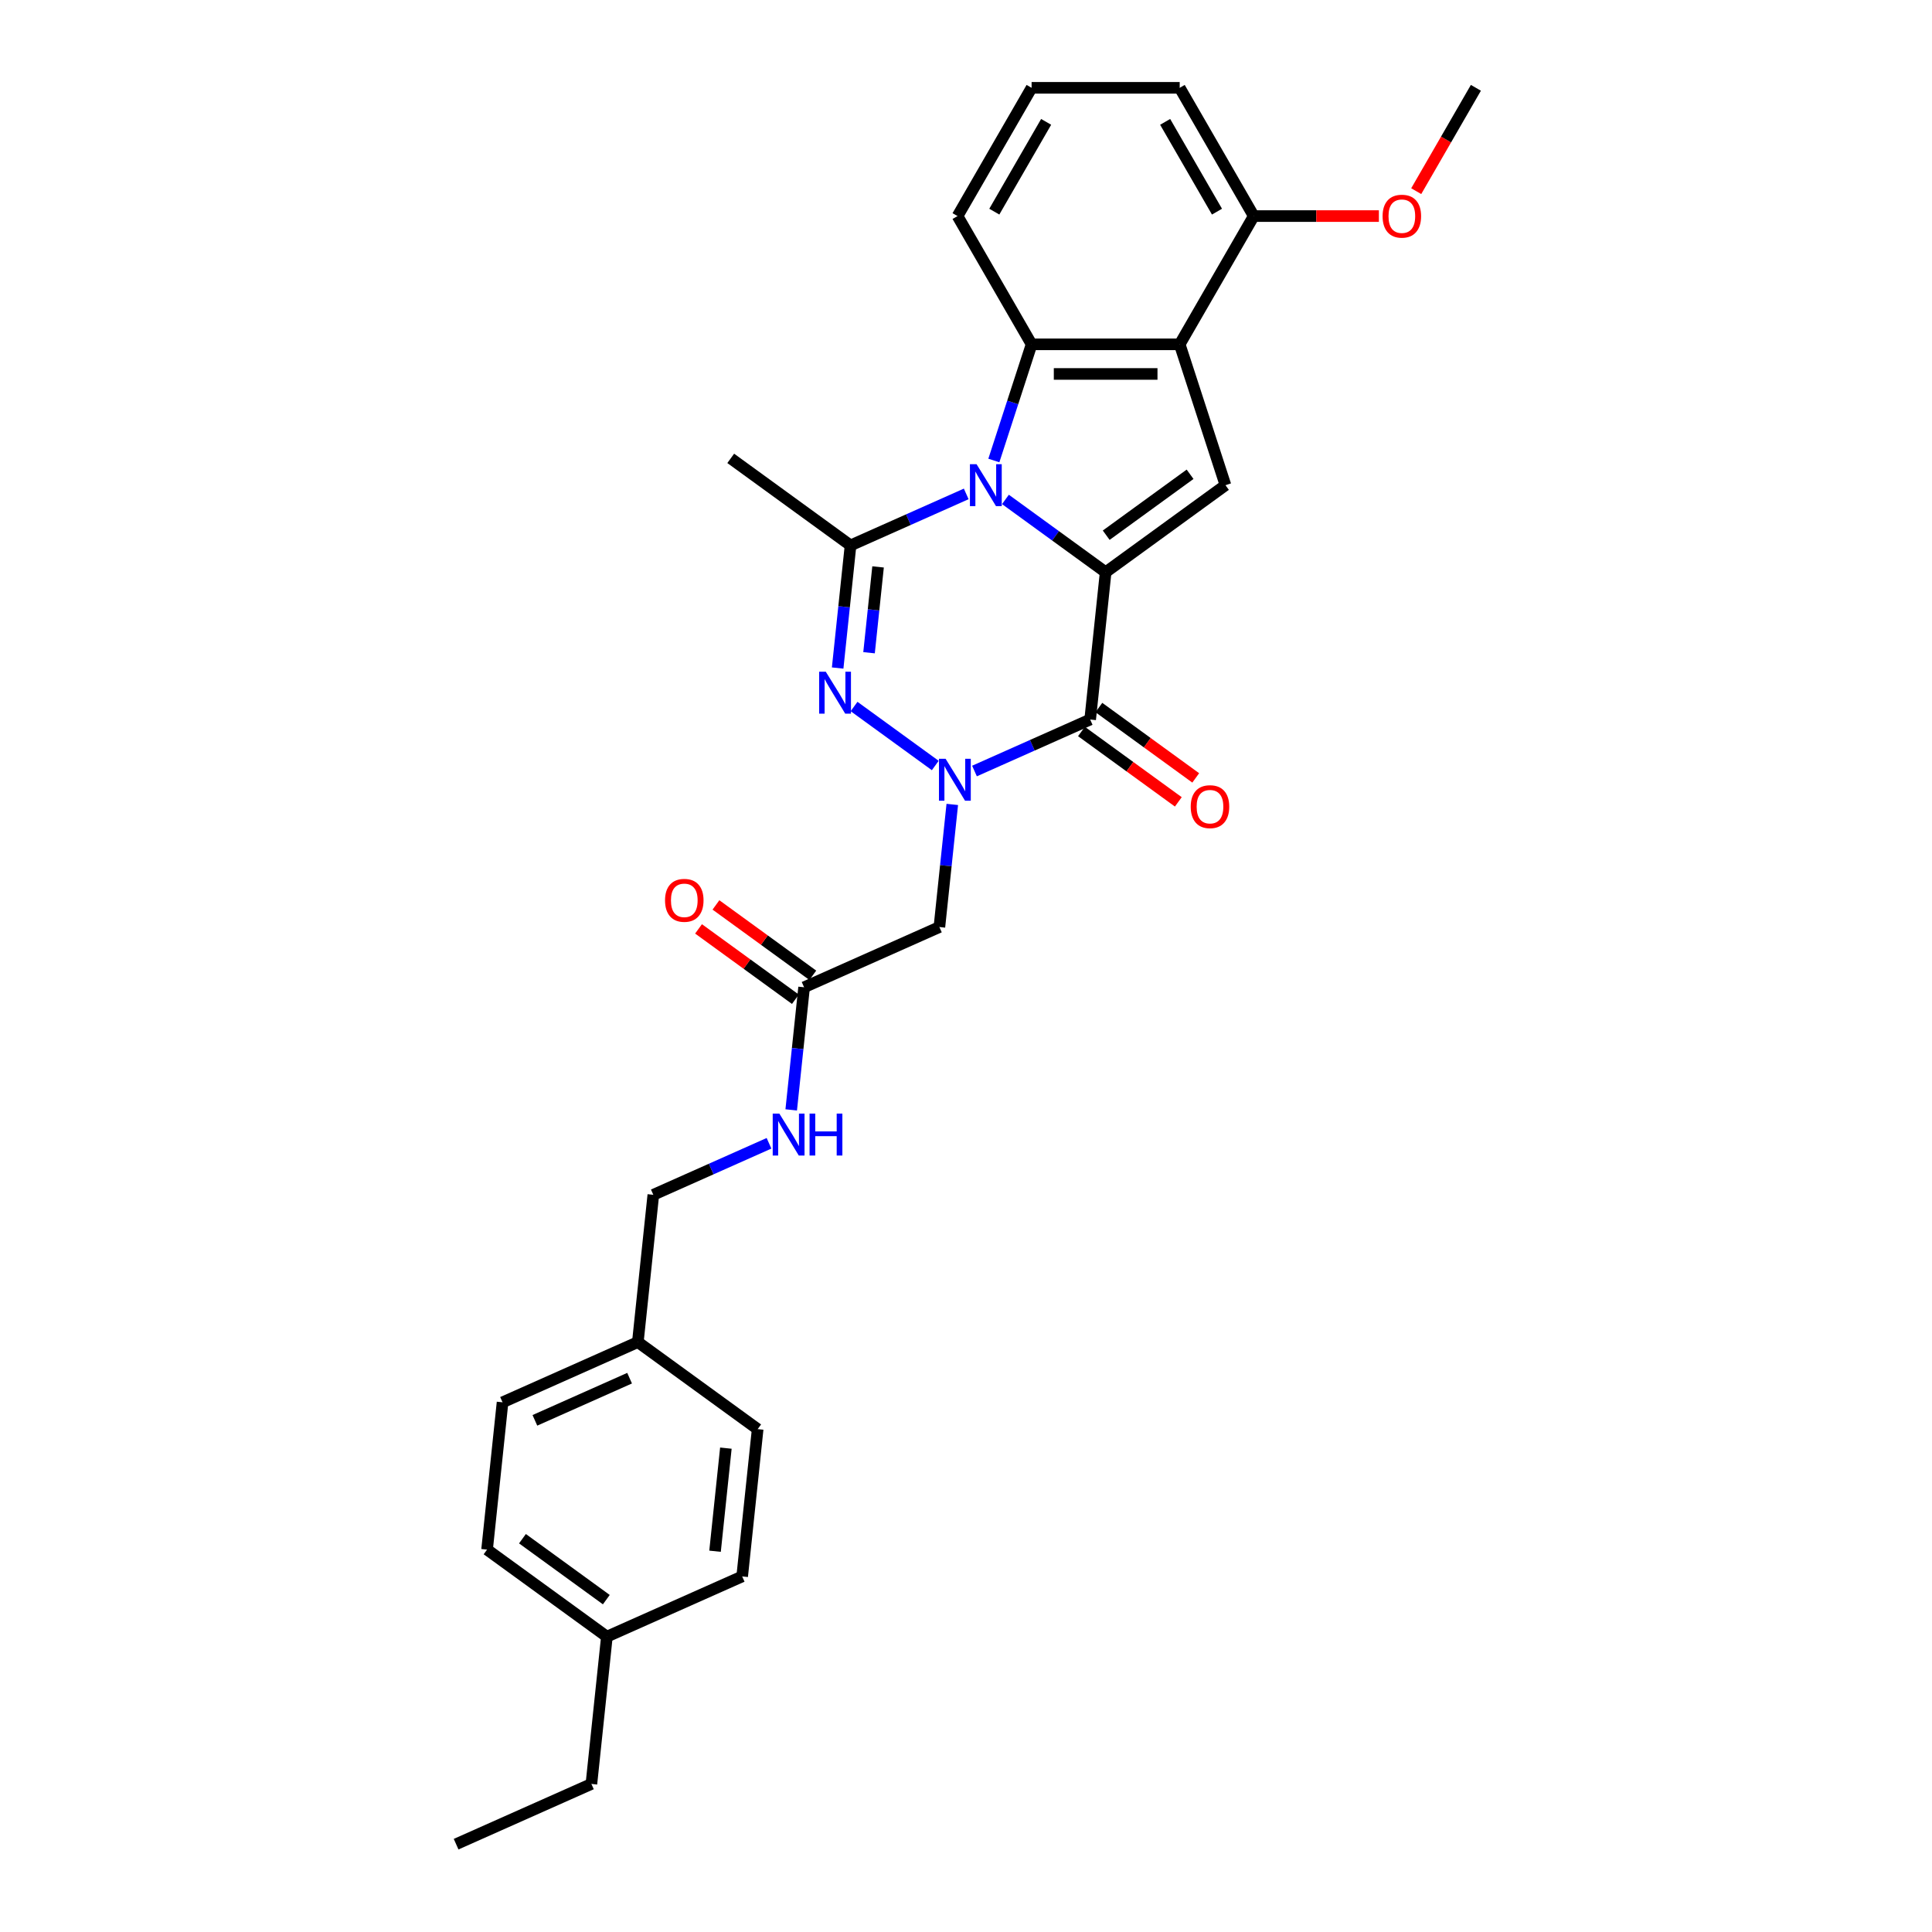 <?xml version='1.0' encoding='iso-8859-1'?>
<svg version='1.1' baseProfile='full'
              xmlns='http://www.w3.org/2000/svg'
                      xmlns:rdkit='http://www.rdkit.org/xml'
                      xmlns:xlink='http://www.w3.org/1999/xlink'
                  xml:space='preserve'
width='1000px' height='1000px' viewBox='0 0 1000 1000'>
<!-- END OF HEADER -->
<rect style='opacity:1.0;fill:#FFFFFF;stroke:none' width='1000' height='1000' x='0' y='0'> </rect>
<path class='bond-0' d='M 520.415,258.502 L 546.348,277.344' style='fill:none;fill-rule:evenodd;stroke:#0000FF;stroke-width:6px;stroke-linecap:butt;stroke-linejoin:miter;stroke-opacity:1' />
<path class='bond-0' d='M 546.348,277.344 L 572.281,296.185' style='fill:none;fill-rule:evenodd;stroke:#000000;stroke-width:6px;stroke-linecap:butt;stroke-linejoin:miter;stroke-opacity:1' />
<path class='bond-4' d='M 500.117,255.647 L 470.177,268.977' style='fill:none;fill-rule:evenodd;stroke:#0000FF;stroke-width:6px;stroke-linecap:butt;stroke-linejoin:miter;stroke-opacity:1' />
<path class='bond-4' d='M 470.177,268.977 L 440.238,282.307' style='fill:none;fill-rule:evenodd;stroke:#000000;stroke-width:6px;stroke-linecap:butt;stroke-linejoin:miter;stroke-opacity:1' />
<path class='bond-5' d='M 514.415,238.358 L 524.185,208.291' style='fill:none;fill-rule:evenodd;stroke:#0000FF;stroke-width:6px;stroke-linecap:butt;stroke-linejoin:miter;stroke-opacity:1' />
<path class='bond-5' d='M 524.185,208.291 L 533.954,178.225' style='fill:none;fill-rule:evenodd;stroke:#000000;stroke-width:6px;stroke-linecap:butt;stroke-linejoin:miter;stroke-opacity:1' />
<path class='bond-2' d='M 572.281,296.185 L 564.269,372.42' style='fill:none;fill-rule:evenodd;stroke:#000000;stroke-width:6px;stroke-linecap:butt;stroke-linejoin:miter;stroke-opacity:1' />
<path class='bond-7' d='M 572.281,296.185 L 634.297,251.128' style='fill:none;fill-rule:evenodd;stroke:#000000;stroke-width:6px;stroke-linecap:butt;stroke-linejoin:miter;stroke-opacity:1' />
<path class='bond-7' d='M 572.572,277.024 L 615.983,245.484' style='fill:none;fill-rule:evenodd;stroke:#000000;stroke-width:6px;stroke-linecap:butt;stroke-linejoin:miter;stroke-opacity:1' />
<path class='bond-1' d='M 484.092,396.225 L 442.061,365.688' style='fill:none;fill-rule:evenodd;stroke:#0000FF;stroke-width:6px;stroke-linecap:butt;stroke-linejoin:miter;stroke-opacity:1' />
<path class='bond-8' d='M 492.898,416.37 L 489.563,448.102' style='fill:none;fill-rule:evenodd;stroke:#0000FF;stroke-width:6px;stroke-linecap:butt;stroke-linejoin:miter;stroke-opacity:1' />
<path class='bond-8' d='M 489.563,448.102 L 486.228,479.834' style='fill:none;fill-rule:evenodd;stroke:#000000;stroke-width:6px;stroke-linecap:butt;stroke-linejoin:miter;stroke-opacity:1' />
<path class='bond-30' d='M 504.39,399.08 L 534.329,385.75' style='fill:none;fill-rule:evenodd;stroke:#0000FF;stroke-width:6px;stroke-linecap:butt;stroke-linejoin:miter;stroke-opacity:1' />
<path class='bond-30' d='M 534.329,385.75 L 564.269,372.42' style='fill:none;fill-rule:evenodd;stroke:#000000;stroke-width:6px;stroke-linecap:butt;stroke-linejoin:miter;stroke-opacity:1' />
<path class='bond-10' d='M 559.763,378.622 L 584.83,396.834' style='fill:none;fill-rule:evenodd;stroke:#000000;stroke-width:6px;stroke-linecap:butt;stroke-linejoin:miter;stroke-opacity:1' />
<path class='bond-10' d='M 584.83,396.834 L 609.897,415.046' style='fill:none;fill-rule:evenodd;stroke:#FF0000;stroke-width:6px;stroke-linecap:butt;stroke-linejoin:miter;stroke-opacity:1' />
<path class='bond-10' d='M 568.774,366.219 L 593.841,384.431' style='fill:none;fill-rule:evenodd;stroke:#000000;stroke-width:6px;stroke-linecap:butt;stroke-linejoin:miter;stroke-opacity:1' />
<path class='bond-10' d='M 593.841,384.431 L 618.908,402.643' style='fill:none;fill-rule:evenodd;stroke:#FF0000;stroke-width:6px;stroke-linecap:butt;stroke-linejoin:miter;stroke-opacity:1' />
<path class='bond-3' d='M 433.568,345.771 L 436.903,314.039' style='fill:none;fill-rule:evenodd;stroke:#0000FF;stroke-width:6px;stroke-linecap:butt;stroke-linejoin:miter;stroke-opacity:1' />
<path class='bond-3' d='M 436.903,314.039 L 440.238,282.307' style='fill:none;fill-rule:evenodd;stroke:#000000;stroke-width:6px;stroke-linecap:butt;stroke-linejoin:miter;stroke-opacity:1' />
<path class='bond-3' d='M 449.815,337.854 L 452.15,315.642' style='fill:none;fill-rule:evenodd;stroke:#0000FF;stroke-width:6px;stroke-linecap:butt;stroke-linejoin:miter;stroke-opacity:1' />
<path class='bond-3' d='M 452.15,315.642 L 454.484,293.429' style='fill:none;fill-rule:evenodd;stroke:#000000;stroke-width:6px;stroke-linecap:butt;stroke-linejoin:miter;stroke-opacity:1' />
<path class='bond-14' d='M 440.238,282.307 L 378.223,237.25' style='fill:none;fill-rule:evenodd;stroke:#000000;stroke-width:6px;stroke-linecap:butt;stroke-linejoin:miter;stroke-opacity:1' />
<path class='bond-6' d='M 533.954,178.225 L 610.609,178.225' style='fill:none;fill-rule:evenodd;stroke:#000000;stroke-width:6px;stroke-linecap:butt;stroke-linejoin:miter;stroke-opacity:1' />
<path class='bond-6' d='M 545.452,193.556 L 599.111,193.556' style='fill:none;fill-rule:evenodd;stroke:#000000;stroke-width:6px;stroke-linecap:butt;stroke-linejoin:miter;stroke-opacity:1' />
<path class='bond-15' d='M 533.954,178.225 L 495.626,111.84' style='fill:none;fill-rule:evenodd;stroke:#000000;stroke-width:6px;stroke-linecap:butt;stroke-linejoin:miter;stroke-opacity:1' />
<path class='bond-11' d='M 610.609,178.225 L 648.936,111.84' style='fill:none;fill-rule:evenodd;stroke:#000000;stroke-width:6px;stroke-linecap:butt;stroke-linejoin:miter;stroke-opacity:1' />
<path class='bond-29' d='M 610.609,178.225 L 634.297,251.128' style='fill:none;fill-rule:evenodd;stroke:#000000;stroke-width:6px;stroke-linecap:butt;stroke-linejoin:miter;stroke-opacity:1' />
<path class='bond-9' d='M 486.228,479.834 L 416.2,511.013' style='fill:none;fill-rule:evenodd;stroke:#000000;stroke-width:6px;stroke-linecap:butt;stroke-linejoin:miter;stroke-opacity:1' />
<path class='bond-12' d='M 416.2,511.013 L 412.865,542.745' style='fill:none;fill-rule:evenodd;stroke:#000000;stroke-width:6px;stroke-linecap:butt;stroke-linejoin:miter;stroke-opacity:1' />
<path class='bond-12' d='M 412.865,542.745 L 409.53,574.477' style='fill:none;fill-rule:evenodd;stroke:#0000FF;stroke-width:6px;stroke-linecap:butt;stroke-linejoin:miter;stroke-opacity:1' />
<path class='bond-13' d='M 420.706,504.811 L 395.639,486.599' style='fill:none;fill-rule:evenodd;stroke:#000000;stroke-width:6px;stroke-linecap:butt;stroke-linejoin:miter;stroke-opacity:1' />
<path class='bond-13' d='M 395.639,486.599 L 370.572,468.387' style='fill:none;fill-rule:evenodd;stroke:#FF0000;stroke-width:6px;stroke-linecap:butt;stroke-linejoin:miter;stroke-opacity:1' />
<path class='bond-13' d='M 411.694,517.214 L 386.628,499.002' style='fill:none;fill-rule:evenodd;stroke:#000000;stroke-width:6px;stroke-linecap:butt;stroke-linejoin:miter;stroke-opacity:1' />
<path class='bond-13' d='M 386.628,499.002 L 361.561,480.79' style='fill:none;fill-rule:evenodd;stroke:#FF0000;stroke-width:6px;stroke-linecap:butt;stroke-linejoin:miter;stroke-opacity:1' />
<path class='bond-19' d='M 648.936,111.84 L 681.323,111.84' style='fill:none;fill-rule:evenodd;stroke:#000000;stroke-width:6px;stroke-linecap:butt;stroke-linejoin:miter;stroke-opacity:1' />
<path class='bond-19' d='M 681.323,111.84 L 713.71,111.84' style='fill:none;fill-rule:evenodd;stroke:#FF0000;stroke-width:6px;stroke-linecap:butt;stroke-linejoin:miter;stroke-opacity:1' />
<path class='bond-31' d='M 648.936,111.84 L 610.609,45.455' style='fill:none;fill-rule:evenodd;stroke:#000000;stroke-width:6px;stroke-linecap:butt;stroke-linejoin:miter;stroke-opacity:1' />
<path class='bond-31' d='M 629.91,109.548 L 603.081,63.078' style='fill:none;fill-rule:evenodd;stroke:#000000;stroke-width:6px;stroke-linecap:butt;stroke-linejoin:miter;stroke-opacity:1' />
<path class='bond-16' d='M 398.038,591.766 L 368.099,605.096' style='fill:none;fill-rule:evenodd;stroke:#0000FF;stroke-width:6px;stroke-linecap:butt;stroke-linejoin:miter;stroke-opacity:1' />
<path class='bond-16' d='M 368.099,605.096 L 338.159,618.426' style='fill:none;fill-rule:evenodd;stroke:#000000;stroke-width:6px;stroke-linecap:butt;stroke-linejoin:miter;stroke-opacity:1' />
<path class='bond-24' d='M 495.626,111.84 L 533.954,45.455' style='fill:none;fill-rule:evenodd;stroke:#000000;stroke-width:6px;stroke-linecap:butt;stroke-linejoin:miter;stroke-opacity:1' />
<path class='bond-24' d='M 514.652,109.548 L 541.482,63.078' style='fill:none;fill-rule:evenodd;stroke:#000000;stroke-width:6px;stroke-linecap:butt;stroke-linejoin:miter;stroke-opacity:1' />
<path class='bond-17' d='M 338.159,618.426 L 330.147,694.661' style='fill:none;fill-rule:evenodd;stroke:#000000;stroke-width:6px;stroke-linecap:butt;stroke-linejoin:miter;stroke-opacity:1' />
<path class='bond-20' d='M 330.147,694.661 L 392.162,739.718' style='fill:none;fill-rule:evenodd;stroke:#000000;stroke-width:6px;stroke-linecap:butt;stroke-linejoin:miter;stroke-opacity:1' />
<path class='bond-21' d='M 330.147,694.661 L 260.119,725.84' style='fill:none;fill-rule:evenodd;stroke:#000000;stroke-width:6px;stroke-linecap:butt;stroke-linejoin:miter;stroke-opacity:1' />
<path class='bond-21' d='M 325.878,713.344 L 276.859,735.169' style='fill:none;fill-rule:evenodd;stroke:#000000;stroke-width:6px;stroke-linecap:butt;stroke-linejoin:miter;stroke-opacity:1' />
<path class='bond-18' d='M 314.122,847.132 L 252.106,802.075' style='fill:none;fill-rule:evenodd;stroke:#000000;stroke-width:6px;stroke-linecap:butt;stroke-linejoin:miter;stroke-opacity:1' />
<path class='bond-18' d='M 313.831,827.97 L 270.42,796.431' style='fill:none;fill-rule:evenodd;stroke:#000000;stroke-width:6px;stroke-linecap:butt;stroke-linejoin:miter;stroke-opacity:1' />
<path class='bond-26' d='M 314.122,847.132 L 306.109,923.367' style='fill:none;fill-rule:evenodd;stroke:#000000;stroke-width:6px;stroke-linecap:butt;stroke-linejoin:miter;stroke-opacity:1' />
<path class='bond-32' d='M 314.122,847.132 L 384.149,815.953' style='fill:none;fill-rule:evenodd;stroke:#000000;stroke-width:6px;stroke-linecap:butt;stroke-linejoin:miter;stroke-opacity:1' />
<path class='bond-27' d='M 733.035,98.946 L 748.477,72.201' style='fill:none;fill-rule:evenodd;stroke:#FF0000;stroke-width:6px;stroke-linecap:butt;stroke-linejoin:miter;stroke-opacity:1' />
<path class='bond-27' d='M 748.477,72.201 L 763.919,45.455' style='fill:none;fill-rule:evenodd;stroke:#000000;stroke-width:6px;stroke-linecap:butt;stroke-linejoin:miter;stroke-opacity:1' />
<path class='bond-22' d='M 392.162,739.718 L 384.149,815.953' style='fill:none;fill-rule:evenodd;stroke:#000000;stroke-width:6px;stroke-linecap:butt;stroke-linejoin:miter;stroke-opacity:1' />
<path class='bond-22' d='M 375.713,749.551 L 370.104,802.916' style='fill:none;fill-rule:evenodd;stroke:#000000;stroke-width:6px;stroke-linecap:butt;stroke-linejoin:miter;stroke-opacity:1' />
<path class='bond-23' d='M 260.119,725.84 L 252.106,802.075' style='fill:none;fill-rule:evenodd;stroke:#000000;stroke-width:6px;stroke-linecap:butt;stroke-linejoin:miter;stroke-opacity:1' />
<path class='bond-25' d='M 533.954,45.455 L 610.609,45.455' style='fill:none;fill-rule:evenodd;stroke:#000000;stroke-width:6px;stroke-linecap:butt;stroke-linejoin:miter;stroke-opacity:1' />
<path class='bond-28' d='M 306.109,923.367 L 236.081,954.545' style='fill:none;fill-rule:evenodd;stroke:#000000;stroke-width:6px;stroke-linecap:butt;stroke-linejoin:miter;stroke-opacity:1' />
<path  class='atom-0' d='M 505.467 240.274
L 512.581 251.772
Q 513.286 252.907, 514.421 254.961
Q 515.555 257.016, 515.616 257.138
L 515.616 240.274
L 518.499 240.274
L 518.499 261.983
L 515.524 261.983
L 507.89 249.411
Q 507 247.94, 506.05 246.253
Q 505.13 244.567, 504.854 244.046
L 504.854 261.983
L 502.033 261.983
L 502.033 240.274
L 505.467 240.274
' fill='#0000FF'/>
<path  class='atom-2' d='M 489.442 392.745
L 496.556 404.243
Q 497.261 405.377, 498.395 407.432
Q 499.53 409.486, 499.591 409.609
L 499.591 392.745
L 502.473 392.745
L 502.473 414.453
L 499.499 414.453
L 491.864 401.882
Q 490.975 400.41, 490.025 398.724
Q 489.105 397.037, 488.829 396.516
L 488.829 414.453
L 486.008 414.453
L 486.008 392.745
L 489.442 392.745
' fill='#0000FF'/>
<path  class='atom-4' d='M 427.427 347.688
L 434.54 359.186
Q 435.246 360.321, 436.38 362.375
Q 437.515 364.429, 437.576 364.552
L 437.576 347.688
L 440.458 347.688
L 440.458 369.396
L 437.484 369.396
L 429.849 356.825
Q 428.96 355.353, 428.009 353.667
Q 427.089 351.98, 426.813 351.459
L 426.813 369.396
L 423.993 369.396
L 423.993 347.688
L 427.427 347.688
' fill='#0000FF'/>
<path  class='atom-11' d='M 616.319 417.539
Q 616.319 412.326, 618.894 409.413
Q 621.47 406.5, 626.284 406.5
Q 631.098 406.5, 633.673 409.413
Q 636.249 412.326, 636.249 417.539
Q 636.249 422.812, 633.643 425.817
Q 631.037 428.791, 626.284 428.791
Q 621.501 428.791, 618.894 425.817
Q 616.319 422.843, 616.319 417.539
M 626.284 426.339
Q 629.595 426.339, 631.374 424.131
Q 633.183 421.893, 633.183 417.539
Q 633.183 413.276, 631.374 411.13
Q 629.595 408.953, 626.284 408.953
Q 622.972 408.953, 621.163 411.099
Q 619.385 413.246, 619.385 417.539
Q 619.385 421.923, 621.163 424.131
Q 622.972 426.339, 626.284 426.339
' fill='#FF0000'/>
<path  class='atom-13' d='M 403.389 576.393
L 410.502 587.892
Q 411.208 589.026, 412.342 591.08
Q 413.477 593.135, 413.538 593.258
L 413.538 576.393
L 416.42 576.393
L 416.42 598.102
L 413.446 598.102
L 405.811 585.531
Q 404.922 584.059, 403.971 582.372
Q 403.052 580.686, 402.776 580.165
L 402.776 598.102
L 399.955 598.102
L 399.955 576.393
L 403.389 576.393
' fill='#0000FF'/>
<path  class='atom-13' d='M 419.026 576.393
L 421.97 576.393
L 421.97 585.623
L 433.07 585.623
L 433.07 576.393
L 436.013 576.393
L 436.013 598.102
L 433.07 598.102
L 433.07 588.076
L 421.97 588.076
L 421.97 598.102
L 419.026 598.102
L 419.026 576.393
' fill='#0000FF'/>
<path  class='atom-14' d='M 344.22 466.017
Q 344.22 460.805, 346.795 457.892
Q 349.371 454.979, 354.185 454.979
Q 358.999 454.979, 361.574 457.892
Q 364.15 460.805, 364.15 466.017
Q 364.15 471.291, 361.544 474.296
Q 358.937 477.27, 354.185 477.27
Q 349.401 477.27, 346.795 474.296
Q 344.22 471.322, 344.22 466.017
M 354.185 474.817
Q 357.496 474.817, 359.275 472.609
Q 361.084 470.371, 361.084 466.017
Q 361.084 461.755, 359.275 459.609
Q 357.496 457.432, 354.185 457.432
Q 350.873 457.432, 349.064 459.578
Q 347.286 461.724, 347.286 466.017
Q 347.286 470.402, 349.064 472.609
Q 350.873 474.817, 354.185 474.817
' fill='#FF0000'/>
<path  class='atom-20' d='M 715.626 111.901
Q 715.626 106.689, 718.202 103.776
Q 720.778 100.863, 725.591 100.863
Q 730.405 100.863, 732.981 103.776
Q 735.557 106.689, 735.557 111.901
Q 735.557 117.175, 732.95 120.18
Q 730.344 123.154, 725.591 123.154
Q 720.808 123.154, 718.202 120.18
Q 715.626 117.206, 715.626 111.901
M 725.591 120.701
Q 728.903 120.701, 730.681 118.493
Q 732.49 116.255, 732.49 111.901
Q 732.49 107.639, 730.681 105.493
Q 728.903 103.316, 725.591 103.316
Q 722.28 103.316, 720.471 105.462
Q 718.693 107.608, 718.693 111.901
Q 718.693 116.286, 720.471 118.493
Q 722.28 120.701, 725.591 120.701
' fill='#FF0000'/>
</svg>
